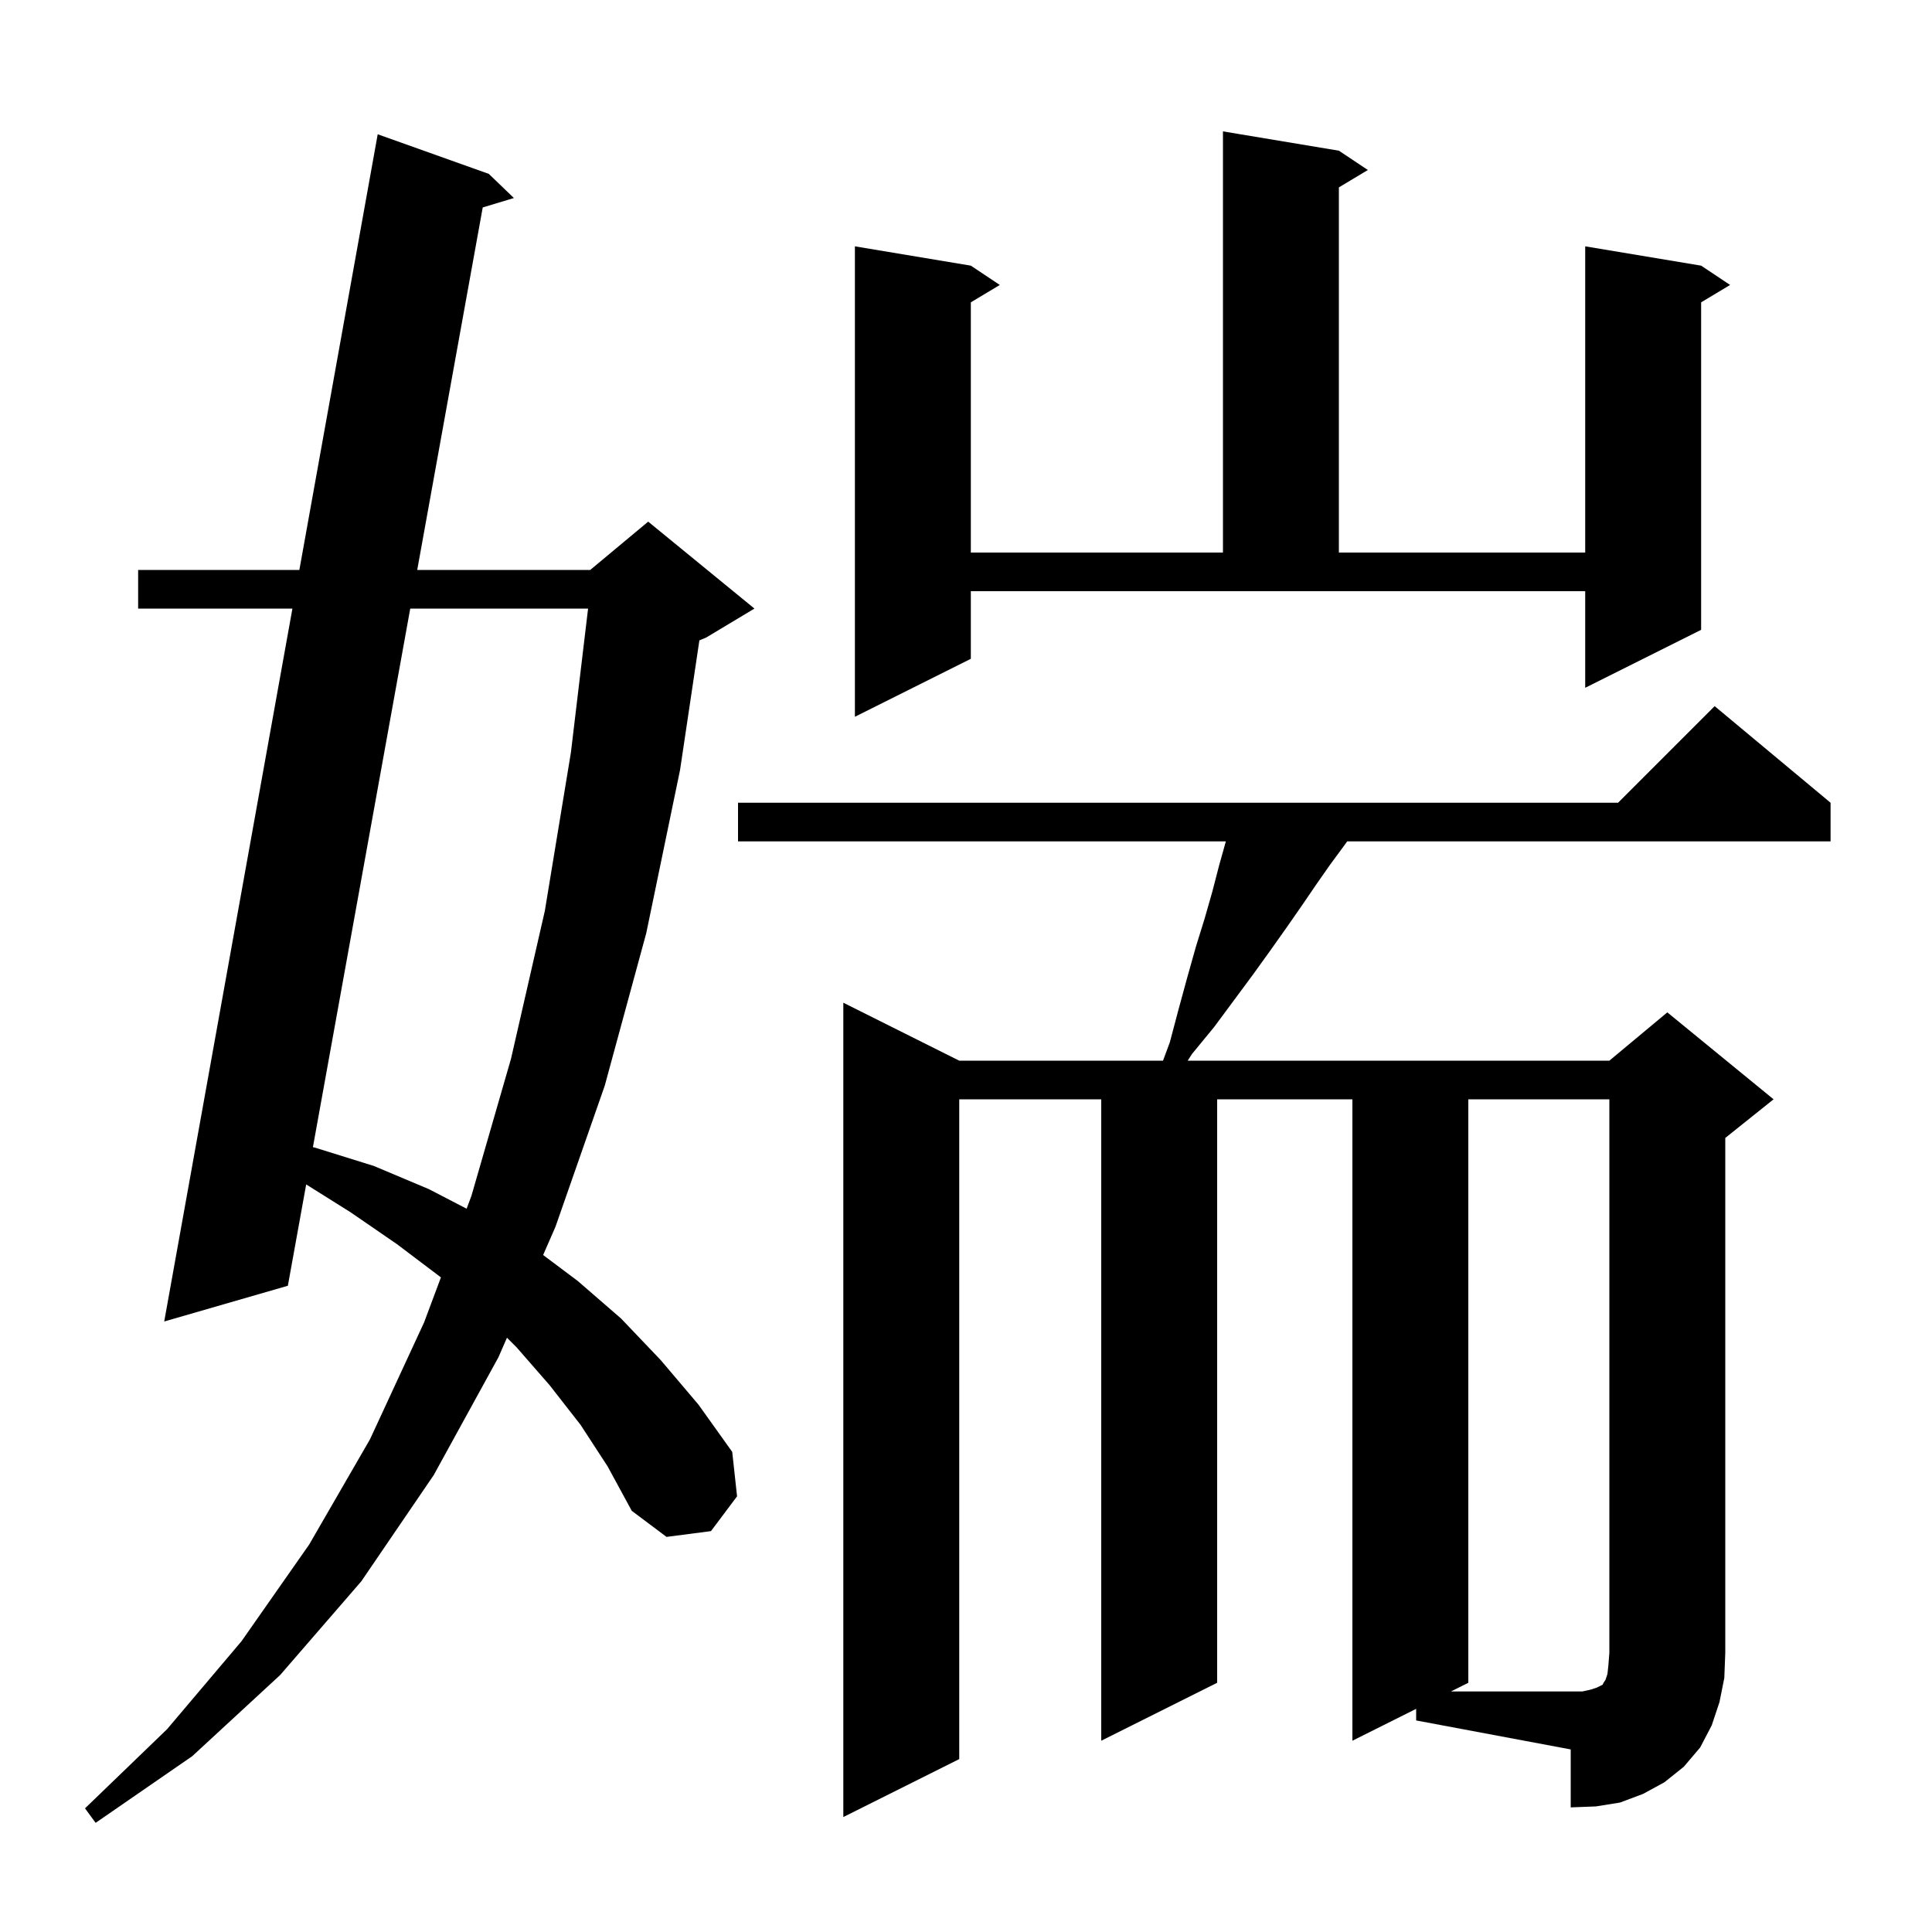<svg xmlns="http://www.w3.org/2000/svg" xmlns:xlink="http://www.w3.org/1999/xlink" version="1.1" baseProfile="full" viewBox="0 0 200 200" width="200" height="200">
<g fill="black">
<path d="M 60.1 147.5 L 56.9 143.4 L 53.5 139.5 L 52.482 138.482 L 51.6 140.5 L 44.9 152.7 L 37.4 163.7 L 29.0 173.4 L 19.9 181.8 L 9.9 188.7 L 8.8 187.2 L 17.3 179.0 L 25.0 169.9 L 32.0 159.9 L 38.3 149.0 L 43.9 136.9 L 45.644 132.238 L 45.6 132.2 L 41.1 128.8 L 36.3 125.5 L 31.696 122.611 L 29.8 133.1 L 17.0 136.8 L 30.271 63.0 L 14.3 63.0 L 14.3 59.0 L 30.99 59.0 L 39.1 13.9 L 50.6 18.0 L 53.2 20.5 L 49.972 21.474 L 43.191 59.0 L 61.1 59.0 L 67.1 54.0 L 78.1 63.0 L 73.1 66.0 L 72.4 66.292 L 70.4 79.7 L 66.9 96.6 L 62.6 112.4 L 57.5 127.0 L 56.225 129.918 L 59.8 132.6 L 64.3 136.5 L 68.4 140.8 L 72.3 145.4 L 75.8 150.3 L 76.3 154.9 L 73.6 158.5 L 69.0 159.1 L 65.4 156.4 L 62.9 151.8 Z M 146.6 176.9 L 140.0 180.2 L 140.0 113.8 L 126.0 113.8 L 126.0 174.2 L 114.0 180.2 L 114.0 113.8 L 99.3 113.8 L 99.3 182.1 L 87.3 188.1 L 87.3 103.8 L 99.3 109.8 L 120.394 109.8 L 121.1 107.9 L 122.0 104.5 L 122.9 101.2 L 123.8 98.0 L 124.7 95.1 L 125.5 92.3 L 126.2 89.6 L 126.9 87.1 L 76.4 87.1 L 76.4 83.1 L 167.5 83.1 L 177.5 73.1 L 189.5 83.1 L 189.5 87.1 L 139.46 87.1 L 139.1 87.6 L 137.7 89.5 L 136.3 91.5 L 134.8 93.7 L 133.2 96.0 L 131.5 98.4 L 129.7 100.9 L 125.7 106.3 L 123.4 109.1 L 122.948 109.8 L 166.6 109.8 L 172.6 104.8 L 183.6 113.8 L 178.6 117.8 L 178.6 171.1 L 178.5 173.7 L 178.0 176.2 L 177.2 178.6 L 176.0 180.9 L 174.3 182.9 L 172.3 184.5 L 170.1 185.7 L 167.7 186.6 L 165.2 187.0 L 162.6 187.1 L 162.6 181.1 L 146.6 178.1 Z M 42.468 63.0 L 32.393 118.754 L 32.6 118.8 L 38.7 120.7 L 44.4 123.1 L 48.305 125.125 L 48.8 123.8 L 52.9 109.6 L 56.4 94.3 L 59.1 77.9 L 60.878 63.0 Z M 100.5 68.2 L 88.5 74.2 L 88.5 25.5 L 100.5 27.5 L 103.5 29.5 L 100.5 31.3 L 100.5 57.2 L 126.6 57.2 L 126.6 13.6 L 138.6 15.6 L 141.6 17.6 L 138.6 19.4 L 138.6 57.2 L 164.1 57.2 L 164.1 25.5 L 176.1 27.5 L 179.1 29.5 L 176.1 31.3 L 176.1 65.2 L 164.1 71.2 L 164.1 61.2 L 100.5 61.2 Z M 164.7 174.9 L 165.3 174.7 L 165.9 174.4 L 166.0 174.2 L 166.2 173.9 L 166.4 173.3 L 166.5 172.4 L 166.6 171.1 L 166.6 113.8 L 152.0 113.8 L 152.0 174.2 L 150.2 175.1 L 163.8 175.1 Z " />
</g>
</svg>
